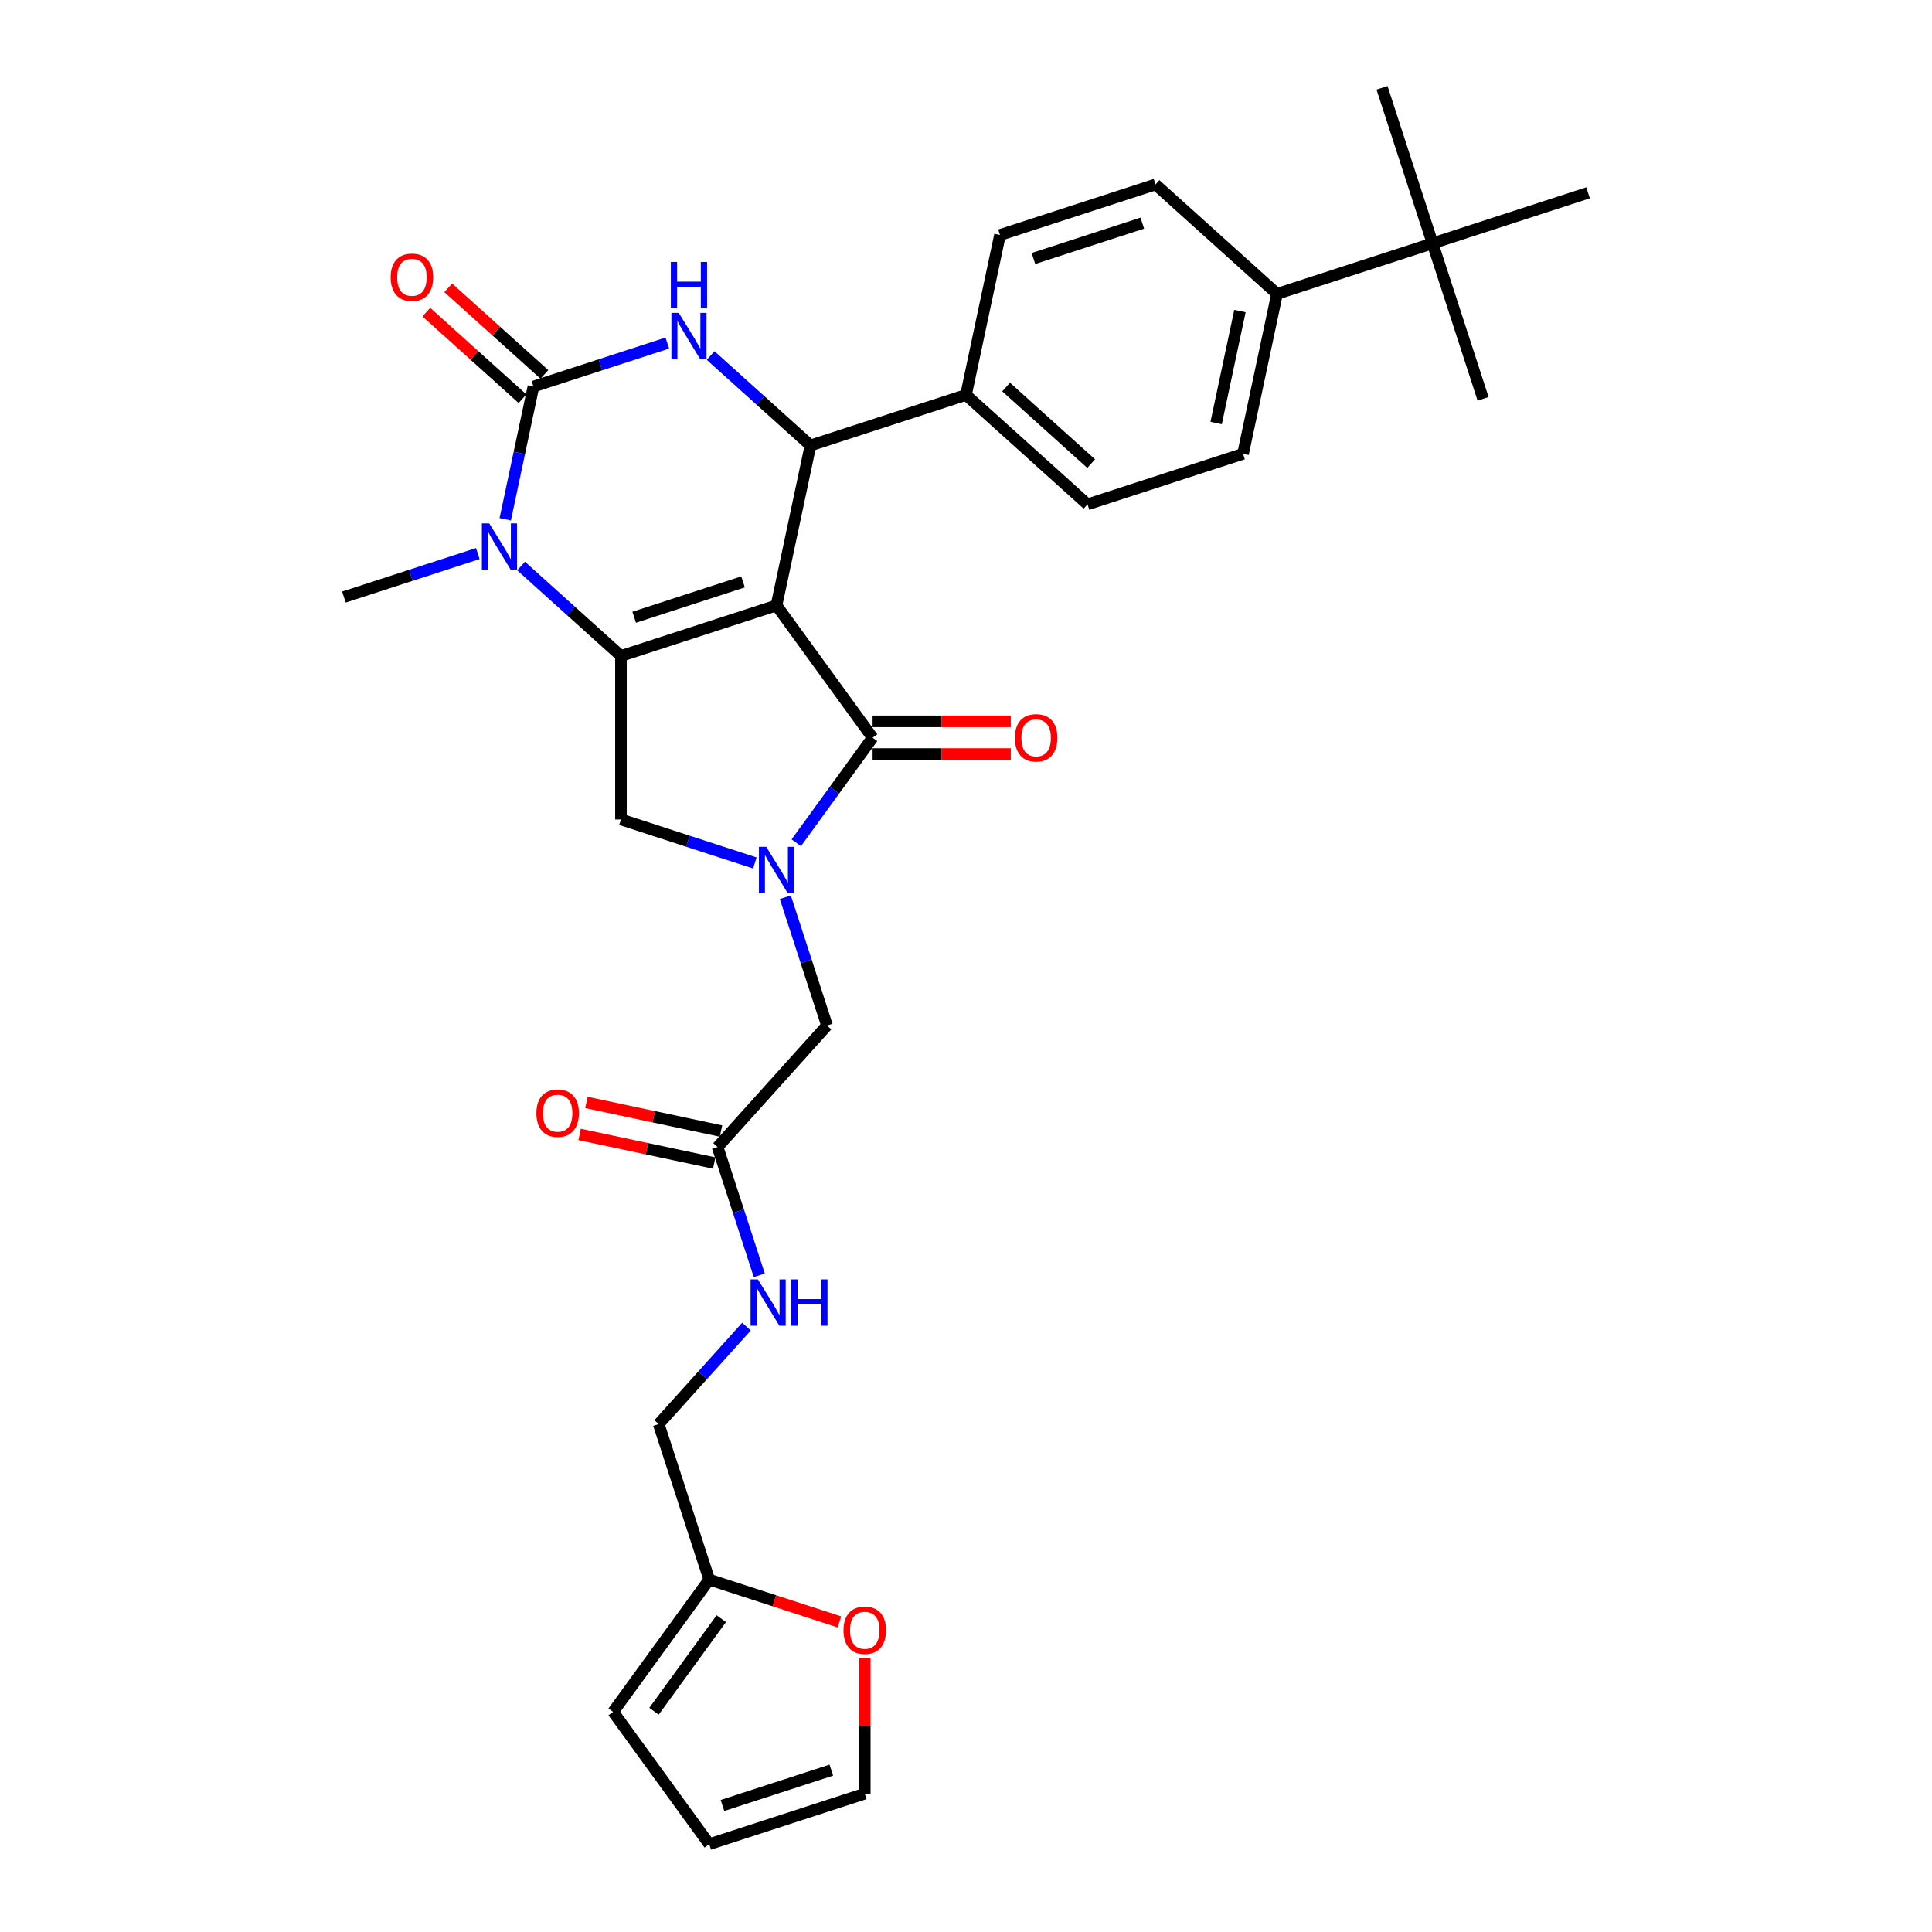 <?xml version='1.0' encoding='iso-8859-1'?>
<svg version='1.1' baseProfile='full'
              xmlns='http://www.w3.org/2000/svg'
                      xmlns:rdkit='http://www.rdkit.org/xml'
                      xmlns:xlink='http://www.w3.org/1999/xlink'
                  xml:space='preserve'
width='1000px' height='1000px' viewBox='0 0 1000 1000'>
<!-- END OF HEADER -->
<rect style='opacity:1.0;fill:#FFFFFF;stroke:none' width='1000' height='1000' x='0' y='0'> </rect>
<path class='bond-0' d='M 373.186,585.426 L 338.351,578.021' style='fill:none;fill-rule:evenodd;stroke:#000000;stroke-width:6px;stroke-linecap:butt;stroke-linejoin:miter;stroke-opacity:1' />
<path class='bond-0' d='M 338.351,578.021 L 303.516,570.617' style='fill:none;fill-rule:evenodd;stroke:#FF0000;stroke-width:6px;stroke-linecap:butt;stroke-linejoin:miter;stroke-opacity:1' />
<path class='bond-0' d='M 369.667,601.983 L 334.831,594.579' style='fill:none;fill-rule:evenodd;stroke:#000000;stroke-width:6px;stroke-linecap:butt;stroke-linejoin:miter;stroke-opacity:1' />
<path class='bond-0' d='M 334.831,594.579 L 299.996,587.175' style='fill:none;fill-rule:evenodd;stroke:#FF0000;stroke-width:6px;stroke-linecap:butt;stroke-linejoin:miter;stroke-opacity:1' />
<path class='bond-1' d='M 371.426,593.705 L 382.213,626.902' style='fill:none;fill-rule:evenodd;stroke:#000000;stroke-width:6px;stroke-linecap:butt;stroke-linejoin:miter;stroke-opacity:1' />
<path class='bond-1' d='M 382.213,626.902 L 393,660.1' style='fill:none;fill-rule:evenodd;stroke:#0000FF;stroke-width:6px;stroke-linecap:butt;stroke-linejoin:miter;stroke-opacity:1' />
<path class='bond-2' d='M 371.426,593.705 L 428.061,530.805' style='fill:none;fill-rule:evenodd;stroke:#000000;stroke-width:6px;stroke-linecap:butt;stroke-linejoin:miter;stroke-opacity:1' />
<path class='bond-3' d='M 386.375,686.647 L 363.661,711.873' style='fill:none;fill-rule:evenodd;stroke:#0000FF;stroke-width:6px;stroke-linecap:butt;stroke-linejoin:miter;stroke-opacity:1' />
<path class='bond-3' d='M 363.661,711.873 L 340.947,737.1' style='fill:none;fill-rule:evenodd;stroke:#000000;stroke-width:6px;stroke-linecap:butt;stroke-linejoin:miter;stroke-opacity:1' />
<path class='bond-4' d='M 367.102,817.597 L 340.947,737.1' style='fill:none;fill-rule:evenodd;stroke:#000000;stroke-width:6px;stroke-linecap:butt;stroke-linejoin:miter;stroke-opacity:1' />
<path class='bond-5' d='M 367.102,817.597 L 400.79,828.543' style='fill:none;fill-rule:evenodd;stroke:#000000;stroke-width:6px;stroke-linecap:butt;stroke-linejoin:miter;stroke-opacity:1' />
<path class='bond-5' d='M 400.79,828.543 L 434.479,839.489' style='fill:none;fill-rule:evenodd;stroke:#FF0000;stroke-width:6px;stroke-linecap:butt;stroke-linejoin:miter;stroke-opacity:1' />
<path class='bond-6' d='M 367.102,817.597 L 317.352,886.071' style='fill:none;fill-rule:evenodd;stroke:#000000;stroke-width:6px;stroke-linecap:butt;stroke-linejoin:miter;stroke-opacity:1' />
<path class='bond-6' d='M 373.334,837.818 L 338.509,885.75' style='fill:none;fill-rule:evenodd;stroke:#000000;stroke-width:6px;stroke-linecap:butt;stroke-linejoin:miter;stroke-opacity:1' />
<path class='bond-7' d='M 269.717,292.971 L 295.563,316.243' style='fill:none;fill-rule:evenodd;stroke:#0000FF;stroke-width:6px;stroke-linecap:butt;stroke-linejoin:miter;stroke-opacity:1' />
<path class='bond-7' d='M 295.563,316.243 L 321.41,339.515' style='fill:none;fill-rule:evenodd;stroke:#000000;stroke-width:6px;stroke-linecap:butt;stroke-linejoin:miter;stroke-opacity:1' />
<path class='bond-8' d='M 261.508,268.78 L 268.808,234.435' style='fill:none;fill-rule:evenodd;stroke:#0000FF;stroke-width:6px;stroke-linecap:butt;stroke-linejoin:miter;stroke-opacity:1' />
<path class='bond-8' d='M 268.808,234.435 L 276.108,200.091' style='fill:none;fill-rule:evenodd;stroke:#000000;stroke-width:6px;stroke-linecap:butt;stroke-linejoin:miter;stroke-opacity:1' />
<path class='bond-9' d='M 247.304,286.522 L 212.659,297.778' style='fill:none;fill-rule:evenodd;stroke:#0000FF;stroke-width:6px;stroke-linecap:butt;stroke-linejoin:miter;stroke-opacity:1' />
<path class='bond-9' d='M 212.659,297.778 L 178.014,309.035' style='fill:none;fill-rule:evenodd;stroke:#000000;stroke-width:6px;stroke-linecap:butt;stroke-linejoin:miter;stroke-opacity:1' />
<path class='bond-10' d='M 276.108,200.091 L 310.753,188.834' style='fill:none;fill-rule:evenodd;stroke:#000000;stroke-width:6px;stroke-linecap:butt;stroke-linejoin:miter;stroke-opacity:1' />
<path class='bond-10' d='M 310.753,188.834 L 345.398,177.577' style='fill:none;fill-rule:evenodd;stroke:#0000FF;stroke-width:6px;stroke-linecap:butt;stroke-linejoin:miter;stroke-opacity:1' />
<path class='bond-11' d='M 281.771,193.801 L 256.881,171.39' style='fill:none;fill-rule:evenodd;stroke:#000000;stroke-width:6px;stroke-linecap:butt;stroke-linejoin:miter;stroke-opacity:1' />
<path class='bond-11' d='M 256.881,171.39 L 231.991,148.979' style='fill:none;fill-rule:evenodd;stroke:#FF0000;stroke-width:6px;stroke-linecap:butt;stroke-linejoin:miter;stroke-opacity:1' />
<path class='bond-11' d='M 270.444,206.381 L 245.554,183.97' style='fill:none;fill-rule:evenodd;stroke:#000000;stroke-width:6px;stroke-linecap:butt;stroke-linejoin:miter;stroke-opacity:1' />
<path class='bond-11' d='M 245.554,183.97 L 220.664,161.559' style='fill:none;fill-rule:evenodd;stroke:#FF0000;stroke-width:6px;stroke-linecap:butt;stroke-linejoin:miter;stroke-opacity:1' />
<path class='bond-12' d='M 367.811,184.026 L 393.657,207.298' style='fill:none;fill-rule:evenodd;stroke:#0000FF;stroke-width:6px;stroke-linecap:butt;stroke-linejoin:miter;stroke-opacity:1' />
<path class='bond-12' d='M 393.657,207.298 L 419.503,230.571' style='fill:none;fill-rule:evenodd;stroke:#000000;stroke-width:6px;stroke-linecap:butt;stroke-linejoin:miter;stroke-opacity:1' />
<path class='bond-13' d='M 419.503,230.571 L 500,204.416' style='fill:none;fill-rule:evenodd;stroke:#000000;stroke-width:6px;stroke-linecap:butt;stroke-linejoin:miter;stroke-opacity:1' />
<path class='bond-14' d='M 419.503,230.571 L 401.906,313.36' style='fill:none;fill-rule:evenodd;stroke:#000000;stroke-width:6px;stroke-linecap:butt;stroke-linejoin:miter;stroke-opacity:1' />
<path class='bond-15' d='M 321.41,339.515 L 401.906,313.36' style='fill:none;fill-rule:evenodd;stroke:#000000;stroke-width:6px;stroke-linecap:butt;stroke-linejoin:miter;stroke-opacity:1' />
<path class='bond-15' d='M 328.253,319.492 L 384.601,301.184' style='fill:none;fill-rule:evenodd;stroke:#000000;stroke-width:6px;stroke-linecap:butt;stroke-linejoin:miter;stroke-opacity:1' />
<path class='bond-16' d='M 321.41,339.515 L 321.41,424.154' style='fill:none;fill-rule:evenodd;stroke:#000000;stroke-width:6px;stroke-linecap:butt;stroke-linejoin:miter;stroke-opacity:1' />
<path class='bond-17' d='M 401.906,313.36 L 451.656,381.835' style='fill:none;fill-rule:evenodd;stroke:#000000;stroke-width:6px;stroke-linecap:butt;stroke-linejoin:miter;stroke-opacity:1' />
<path class='bond-18' d='M 451.656,381.835 L 431.903,409.021' style='fill:none;fill-rule:evenodd;stroke:#000000;stroke-width:6px;stroke-linecap:butt;stroke-linejoin:miter;stroke-opacity:1' />
<path class='bond-18' d='M 431.903,409.021 L 412.151,436.208' style='fill:none;fill-rule:evenodd;stroke:#0000FF;stroke-width:6px;stroke-linecap:butt;stroke-linejoin:miter;stroke-opacity:1' />
<path class='bond-19' d='M 451.656,390.298 L 487.416,390.298' style='fill:none;fill-rule:evenodd;stroke:#000000;stroke-width:6px;stroke-linecap:butt;stroke-linejoin:miter;stroke-opacity:1' />
<path class='bond-19' d='M 487.416,390.298 L 523.176,390.298' style='fill:none;fill-rule:evenodd;stroke:#FF0000;stroke-width:6px;stroke-linecap:butt;stroke-linejoin:miter;stroke-opacity:1' />
<path class='bond-19' d='M 451.656,373.371 L 487.416,373.371' style='fill:none;fill-rule:evenodd;stroke:#000000;stroke-width:6px;stroke-linecap:butt;stroke-linejoin:miter;stroke-opacity:1' />
<path class='bond-19' d='M 487.416,373.371 L 523.176,373.371' style='fill:none;fill-rule:evenodd;stroke:#FF0000;stroke-width:6px;stroke-linecap:butt;stroke-linejoin:miter;stroke-opacity:1' />
<path class='bond-20' d='M 390.7,446.668 L 356.055,435.411' style='fill:none;fill-rule:evenodd;stroke:#0000FF;stroke-width:6px;stroke-linecap:butt;stroke-linejoin:miter;stroke-opacity:1' />
<path class='bond-20' d='M 356.055,435.411 L 321.41,424.154' style='fill:none;fill-rule:evenodd;stroke:#000000;stroke-width:6px;stroke-linecap:butt;stroke-linejoin:miter;stroke-opacity:1' />
<path class='bond-21' d='M 406.488,464.41 L 417.274,497.608' style='fill:none;fill-rule:evenodd;stroke:#0000FF;stroke-width:6px;stroke-linecap:butt;stroke-linejoin:miter;stroke-opacity:1' />
<path class='bond-21' d='M 417.274,497.608 L 428.061,530.805' style='fill:none;fill-rule:evenodd;stroke:#000000;stroke-width:6px;stroke-linecap:butt;stroke-linejoin:miter;stroke-opacity:1' />
<path class='bond-22' d='M 741.49,125.951 L 660.993,152.106' style='fill:none;fill-rule:evenodd;stroke:#000000;stroke-width:6px;stroke-linecap:butt;stroke-linejoin:miter;stroke-opacity:1' />
<path class='bond-23' d='M 741.49,125.951 L 767.644,206.448' style='fill:none;fill-rule:evenodd;stroke:#000000;stroke-width:6px;stroke-linecap:butt;stroke-linejoin:miter;stroke-opacity:1' />
<path class='bond-24' d='M 741.49,125.951 L 715.335,45.455' style='fill:none;fill-rule:evenodd;stroke:#000000;stroke-width:6px;stroke-linecap:butt;stroke-linejoin:miter;stroke-opacity:1' />
<path class='bond-25' d='M 741.49,125.951 L 821.986,99.796' style='fill:none;fill-rule:evenodd;stroke:#000000;stroke-width:6px;stroke-linecap:butt;stroke-linejoin:miter;stroke-opacity:1' />
<path class='bond-26' d='M 660.993,152.106 L 643.396,234.895' style='fill:none;fill-rule:evenodd;stroke:#000000;stroke-width:6px;stroke-linecap:butt;stroke-linejoin:miter;stroke-opacity:1' />
<path class='bond-26' d='M 641.796,161.005 L 629.477,218.958' style='fill:none;fill-rule:evenodd;stroke:#000000;stroke-width:6px;stroke-linecap:butt;stroke-linejoin:miter;stroke-opacity:1' />
<path class='bond-27' d='M 660.993,152.106 L 598.094,95.471' style='fill:none;fill-rule:evenodd;stroke:#000000;stroke-width:6px;stroke-linecap:butt;stroke-linejoin:miter;stroke-opacity:1' />
<path class='bond-28' d='M 643.396,234.895 L 562.899,261.05' style='fill:none;fill-rule:evenodd;stroke:#000000;stroke-width:6px;stroke-linecap:butt;stroke-linejoin:miter;stroke-opacity:1' />
<path class='bond-29' d='M 598.094,95.471 L 517.597,121.626' style='fill:none;fill-rule:evenodd;stroke:#000000;stroke-width:6px;stroke-linecap:butt;stroke-linejoin:miter;stroke-opacity:1' />
<path class='bond-29' d='M 591.25,115.494 L 534.903,133.802' style='fill:none;fill-rule:evenodd;stroke:#000000;stroke-width:6px;stroke-linecap:butt;stroke-linejoin:miter;stroke-opacity:1' />
<path class='bond-30' d='M 500,204.416 L 517.597,121.626' style='fill:none;fill-rule:evenodd;stroke:#000000;stroke-width:6px;stroke-linecap:butt;stroke-linejoin:miter;stroke-opacity:1' />
<path class='bond-31' d='M 500,204.416 L 562.899,261.05' style='fill:none;fill-rule:evenodd;stroke:#000000;stroke-width:6px;stroke-linecap:butt;stroke-linejoin:miter;stroke-opacity:1' />
<path class='bond-31' d='M 520.762,200.331 L 564.791,239.975' style='fill:none;fill-rule:evenodd;stroke:#000000;stroke-width:6px;stroke-linecap:butt;stroke-linejoin:miter;stroke-opacity:1' />
<path class='bond-32' d='M 447.598,858.36 L 447.598,893.375' style='fill:none;fill-rule:evenodd;stroke:#FF0000;stroke-width:6px;stroke-linecap:butt;stroke-linejoin:miter;stroke-opacity:1' />
<path class='bond-32' d='M 447.598,893.375 L 447.598,928.391' style='fill:none;fill-rule:evenodd;stroke:#000000;stroke-width:6px;stroke-linecap:butt;stroke-linejoin:miter;stroke-opacity:1' />
<path class='bond-33' d='M 447.598,928.391 L 367.102,954.545' style='fill:none;fill-rule:evenodd;stroke:#000000;stroke-width:6px;stroke-linecap:butt;stroke-linejoin:miter;stroke-opacity:1' />
<path class='bond-33' d='M 430.293,916.214 L 373.945,934.523' style='fill:none;fill-rule:evenodd;stroke:#000000;stroke-width:6px;stroke-linecap:butt;stroke-linejoin:miter;stroke-opacity:1' />
<path class='bond-34' d='M 367.102,954.545 L 317.352,886.071' style='fill:none;fill-rule:evenodd;stroke:#000000;stroke-width:6px;stroke-linecap:butt;stroke-linejoin:miter;stroke-opacity:1' />
<path  class='atom-1' d='M 277.634 576.175
Q 277.634 570.419, 280.478 567.203
Q 283.322 563.987, 288.637 563.987
Q 293.952 563.987, 296.796 567.203
Q 299.64 570.419, 299.64 576.175
Q 299.64 581.998, 296.762 585.316
Q 293.885 588.6, 288.637 588.6
Q 283.355 588.6, 280.478 585.316
Q 277.634 582.032, 277.634 576.175
M 288.637 585.891
Q 292.293 585.891, 294.257 583.454
Q 296.254 580.982, 296.254 576.175
Q 296.254 571.469, 294.257 569.099
Q 292.293 566.695, 288.637 566.695
Q 284.98 566.695, 282.983 569.065
Q 281.019 571.435, 281.019 576.175
Q 281.019 581.016, 282.983 583.454
Q 284.98 585.891, 288.637 585.891
' fill='#FF0000'/>
<path  class='atom-2' d='M 392.283 662.216
L 400.137 674.912
Q 400.916 676.165, 402.169 678.433
Q 403.421 680.701, 403.489 680.837
L 403.489 662.216
L 406.672 662.216
L 406.672 686.186
L 403.388 686.186
L 394.957 672.305
Q 393.976 670.68, 392.926 668.818
Q 391.91 666.956, 391.606 666.38
L 391.606 686.186
L 388.491 686.186
L 388.491 662.216
L 392.283 662.216
' fill='#0000FF'/>
<path  class='atom-2' d='M 409.549 662.216
L 412.799 662.216
L 412.799 672.407
L 425.055 672.407
L 425.055 662.216
L 428.305 662.216
L 428.305 686.186
L 425.055 686.186
L 425.055 675.115
L 412.799 675.115
L 412.799 686.186
L 409.549 686.186
L 409.549 662.216
' fill='#0000FF'/>
<path  class='atom-5' d='M 253.212 270.896
L 261.067 283.591
Q 261.845 284.844, 263.098 287.112
Q 264.351 289.381, 264.418 289.516
L 264.418 270.896
L 267.601 270.896
L 267.601 294.865
L 264.317 294.865
L 255.887 280.985
Q 254.905 279.359, 253.855 277.497
Q 252.84 275.635, 252.535 275.06
L 252.535 294.865
L 249.42 294.865
L 249.42 270.896
L 253.212 270.896
' fill='#0000FF'/>
<path  class='atom-7' d='M 351.306 161.951
L 359.161 174.647
Q 359.939 175.9, 361.192 178.168
Q 362.445 180.436, 362.512 180.572
L 362.512 161.951
L 365.695 161.951
L 365.695 185.921
L 362.411 185.921
L 353.981 172.04
Q 352.999 170.415, 351.949 168.553
Q 350.934 166.691, 350.629 166.115
L 350.629 185.921
L 347.514 185.921
L 347.514 161.951
L 351.306 161.951
' fill='#0000FF'/>
<path  class='atom-7' d='M 347.226 135.584
L 350.477 135.584
L 350.477 145.775
L 362.732 145.775
L 362.732 135.584
L 365.982 135.584
L 365.982 159.554
L 362.732 159.554
L 362.732 148.483
L 350.477 148.483
L 350.477 159.554
L 347.226 159.554
L 347.226 135.584
' fill='#0000FF'/>
<path  class='atom-12' d='M 396.608 438.324
L 404.462 451.02
Q 405.241 452.273, 406.493 454.541
Q 407.746 456.809, 407.814 456.945
L 407.814 438.324
L 410.996 438.324
L 410.996 462.294
L 407.712 462.294
L 399.282 448.413
Q 398.3 446.788, 397.251 444.926
Q 396.235 443.064, 395.931 442.488
L 395.931 462.294
L 392.816 462.294
L 392.816 438.324
L 396.608 438.324
' fill='#0000FF'/>
<path  class='atom-14' d='M 525.292 381.902
Q 525.292 376.147, 528.135 372.931
Q 530.979 369.714, 536.295 369.714
Q 541.61 369.714, 544.454 372.931
Q 547.298 376.147, 547.298 381.902
Q 547.298 387.725, 544.42 391.043
Q 541.542 394.327, 536.295 394.327
Q 531.013 394.327, 528.135 391.043
Q 525.292 387.759, 525.292 381.902
M 536.295 391.619
Q 539.951 391.619, 541.915 389.181
Q 543.912 386.71, 543.912 381.902
Q 543.912 377.196, 541.915 374.826
Q 539.951 372.423, 536.295 372.423
Q 532.638 372.423, 530.641 374.793
Q 528.677 377.162, 528.677 381.902
Q 528.677 386.744, 530.641 389.181
Q 532.638 391.619, 536.295 391.619
' fill='#FF0000'/>
<path  class='atom-16' d='M 202.206 143.524
Q 202.206 137.769, 205.05 134.552
Q 207.894 131.336, 213.209 131.336
Q 218.524 131.336, 221.368 134.552
Q 224.212 137.769, 224.212 143.524
Q 224.212 149.347, 221.334 152.665
Q 218.456 155.949, 213.209 155.949
Q 207.927 155.949, 205.05 152.665
Q 202.206 149.381, 202.206 143.524
M 213.209 153.241
Q 216.865 153.241, 218.829 150.803
Q 220.826 148.332, 220.826 143.524
Q 220.826 138.818, 218.829 136.448
Q 216.865 134.045, 213.209 134.045
Q 209.552 134.045, 207.555 136.414
Q 205.591 138.784, 205.591 143.524
Q 205.591 148.365, 207.555 150.803
Q 209.552 153.241, 213.209 153.241
' fill='#FF0000'/>
<path  class='atom-28' d='M 436.595 843.819
Q 436.595 838.064, 439.439 834.847
Q 442.283 831.631, 447.598 831.631
Q 452.913 831.631, 455.757 834.847
Q 458.601 838.064, 458.601 843.819
Q 458.601 849.642, 455.723 852.96
Q 452.846 856.244, 447.598 856.244
Q 442.317 856.244, 439.439 852.96
Q 436.595 849.676, 436.595 843.819
M 447.598 853.536
Q 451.255 853.536, 453.218 851.098
Q 455.216 848.627, 455.216 843.819
Q 455.216 839.113, 453.218 836.743
Q 451.255 834.34, 447.598 834.34
Q 443.942 834.34, 441.944 836.71
Q 439.981 839.079, 439.981 843.819
Q 439.981 848.661, 441.944 851.098
Q 443.942 853.536, 447.598 853.536
' fill='#FF0000'/>
</svg>

